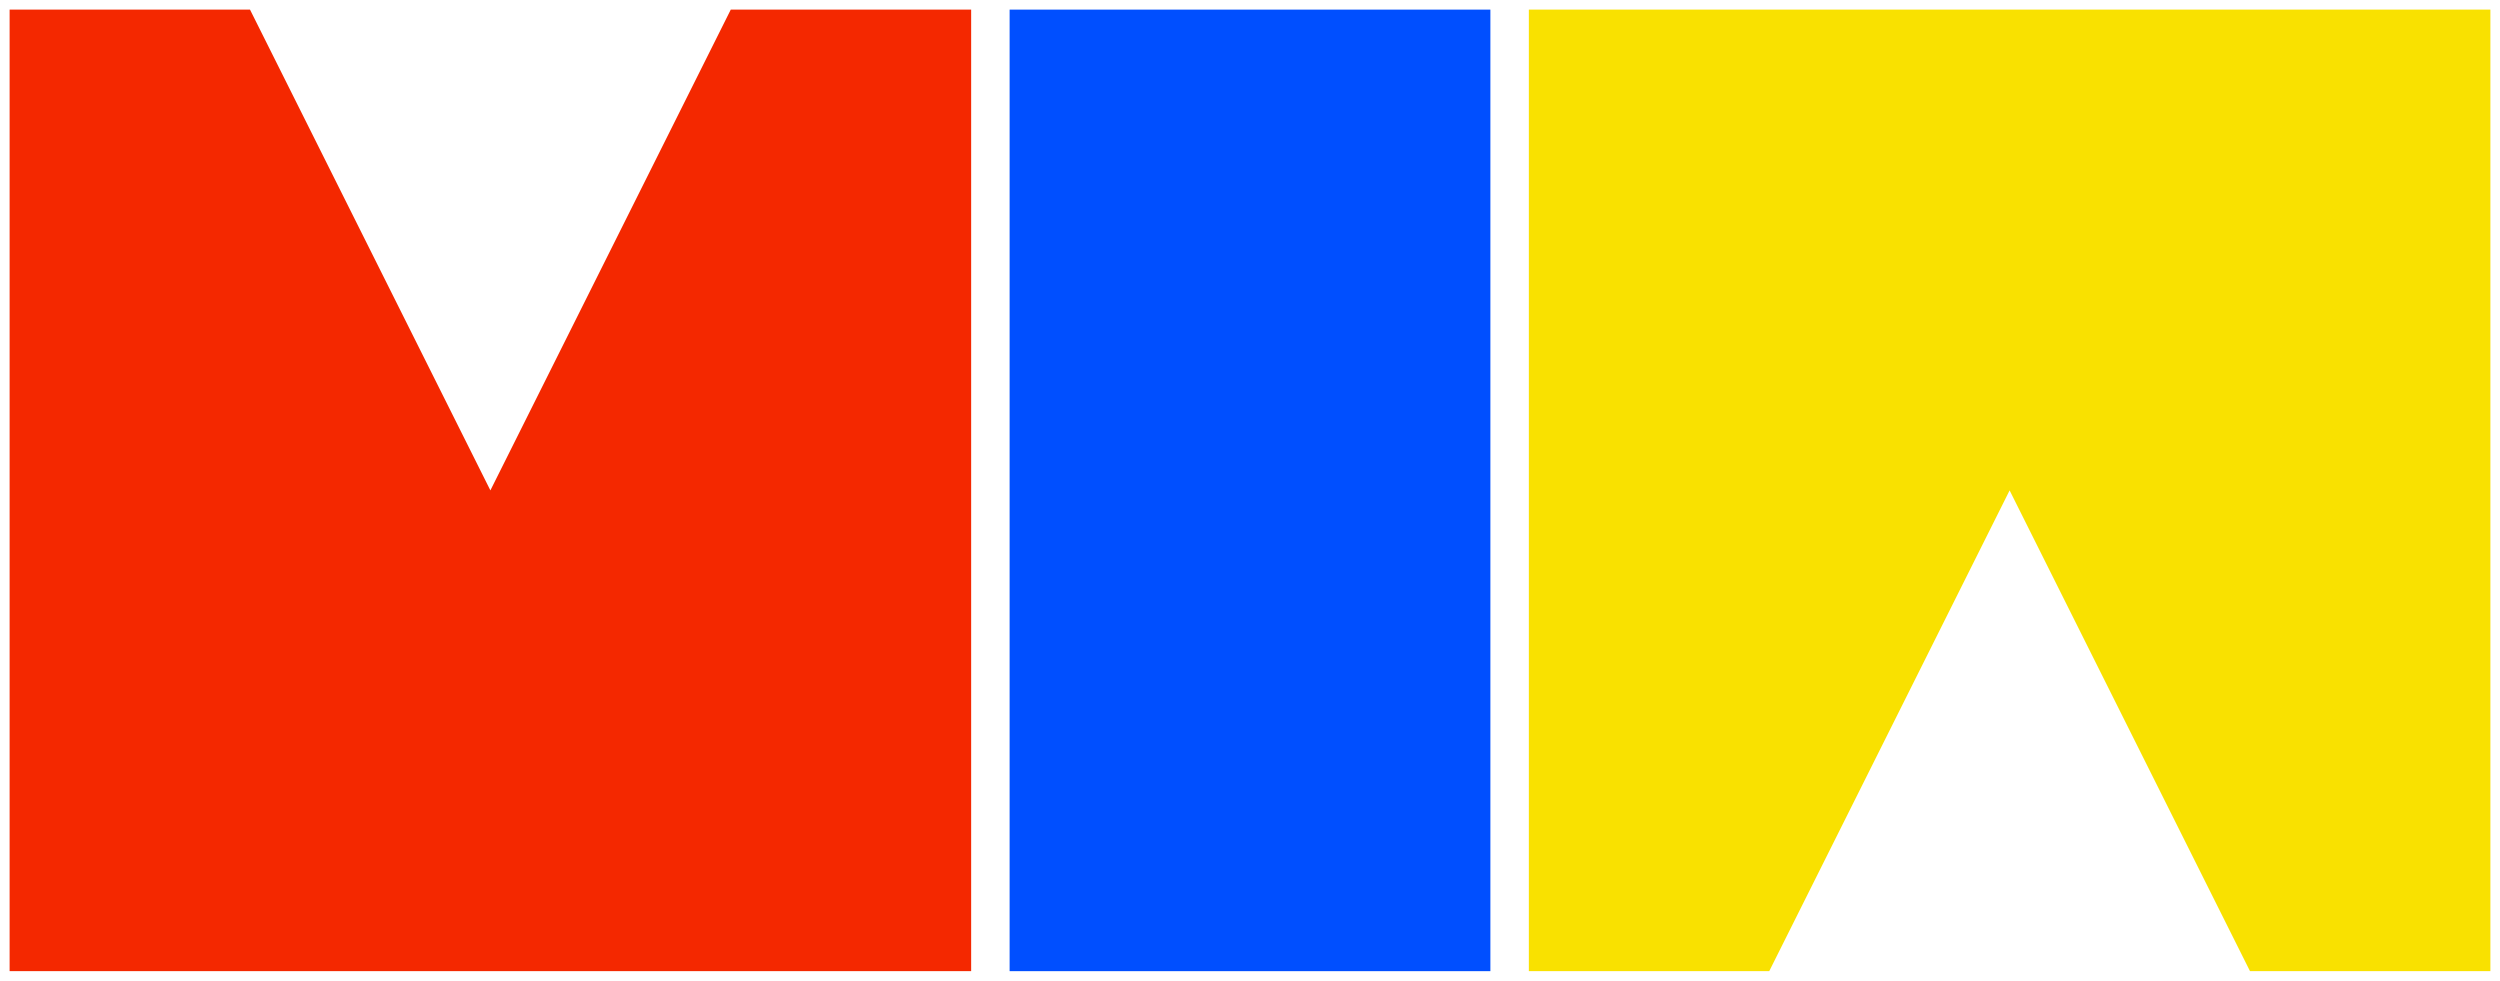 <svg id="a9c59d8d-8903-4928-82ef-72eb6cb57771" data-name="Ebene 1" xmlns="http://www.w3.org/2000/svg" viewBox="0 0 260 102"><defs><style>.af15735f-bf1d-4d14-9738-627f5324b41e{fill:#004fff;}.f570f7e3-a9a6-4bd9-a0c0-11fc32749e90{fill:#f9e100;}.a1de8939-eabd-40a0-aca3-aaf7e7f2eb56{fill:#f42800;}</style></defs><rect class="af15735f-bf1d-4d14-9738-627f5324b41e" x="105" y="1" width="50" height="100"/><polygon class="f570f7e3-a9a6-4bd9-a0c0-11fc32749e90" points="159 1 159 101 184 101 209 51 234 101 259 101 259 1 159 1"/><polygon class="a1de8939-eabd-40a0-aca3-aaf7e7f2eb56" points="101 101 101 1 76 1 51 51 26 1 1 1 1 101 101 101"/></svg>